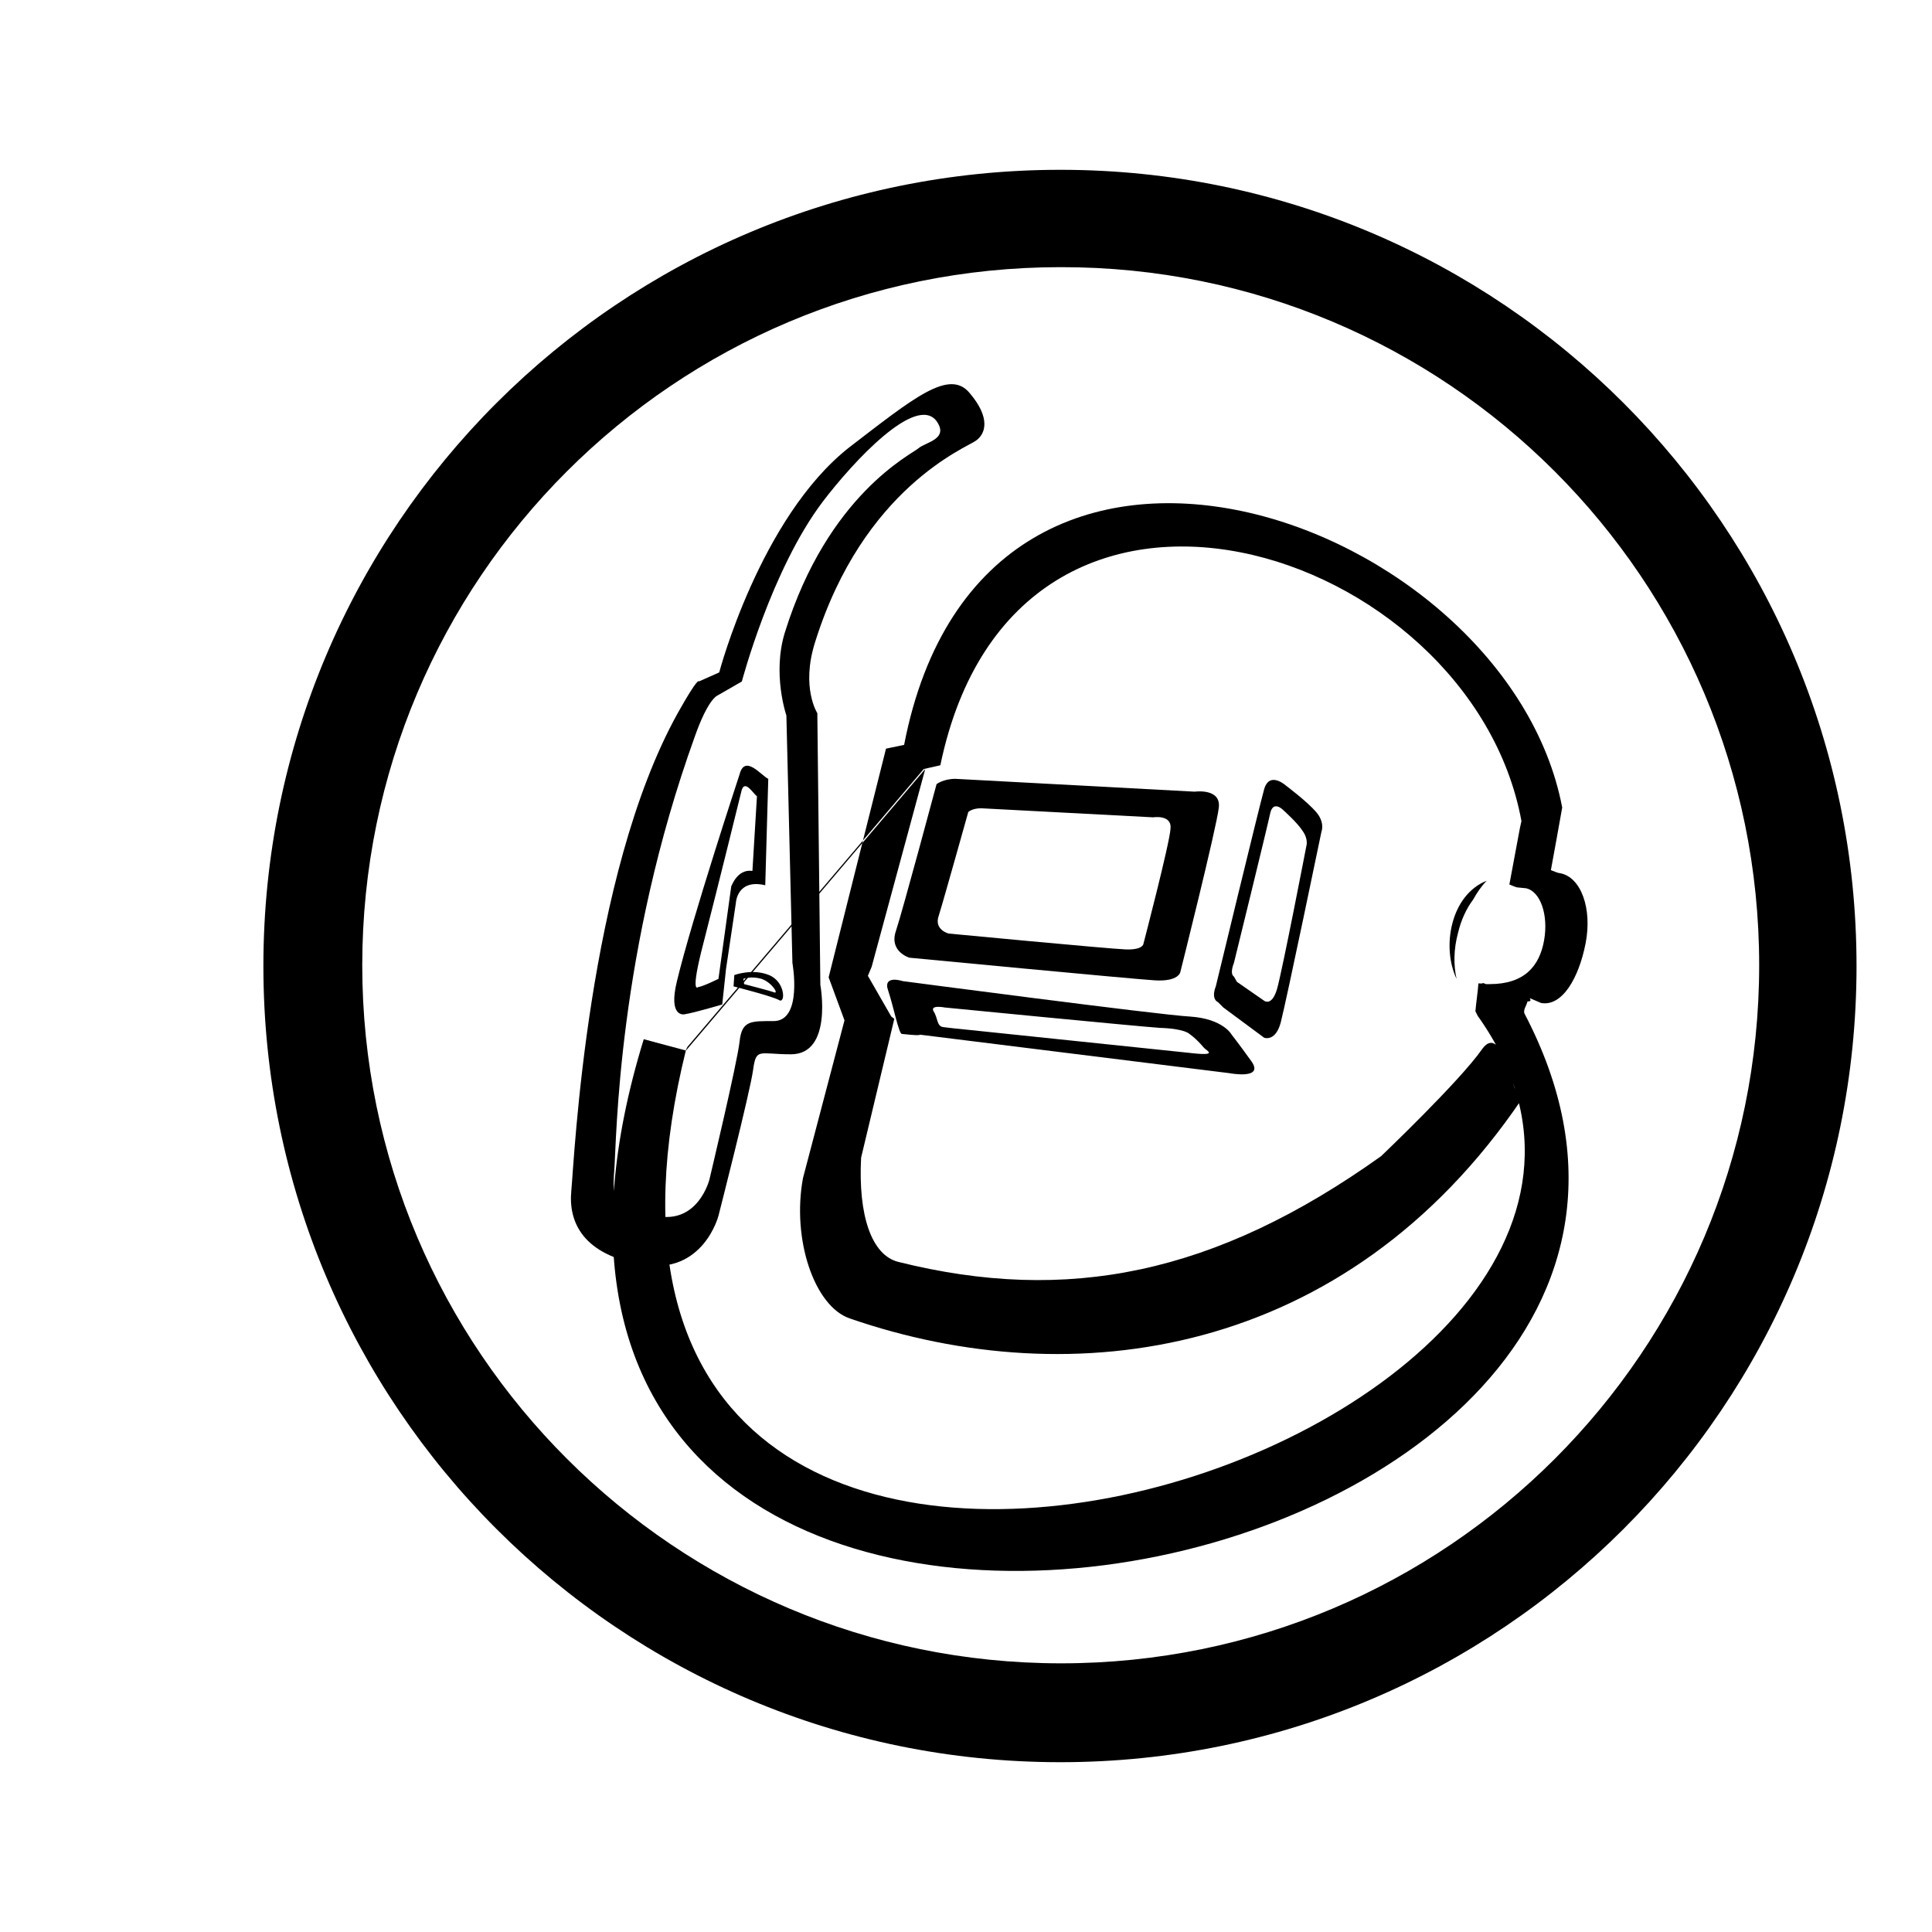 <?xml version="1.0" encoding="utf-8"?>
<!-- Svg Vector Icons : http://www.onlinewebfonts.com/icon -->
<!DOCTYPE svg PUBLIC "-//W3C//DTD SVG 1.1//EN" "http://www.w3.org/Graphics/SVG/1.1/DTD/svg11.dtd">
<svg version="1.1" xmlns="http://www.w3.org/2000/svg" xmlns:xlink="http://www.w3.org/1999/xlink" x="0px" y="0px" viewBox="0 0 256 256" enable-background="new 0 0 256 256" xml:space="preserve">
<g><g><path fill="#000000" d="M233.1,127.9c0,51.1-41.4,92.5-92.5,92.5C89.5,220.4,48,179,48,127.9c0-51.1,41.4-92.5,92.5-92.5C191.7,35.3,233.1,76.8,233.1,127.9z M140.5,22.5C82.1,22.5,34.9,69.7,34.9,128s47.2,105.5,105.6,105.5c58.3,0,105.5-47.2,105.5-105.5S198.8,22.5,140.5,22.5z"/><path fill="#000000" d="M110.7,119.7"/><path fill="#000000" d="M195.2,119.2c-0.9,1.2-1.6,2.7-2,4.4c-0.6,2.2-0.6,4.3-0.2,6.1c-2-4.2-0.8-11.1,4-13C196.3,117.4,195.7,118.3,195.2,119.2L195.2,119.2z"/><path fill="#000000" d="M198.4,123.6"/><path fill="#000000" d="M161.4,132.8c-1-0.5-0.3-2.1-0.3-2.1s5.7-23.6,6.4-26.1c0.7-2.5,2.9-0.5,2.9-0.5s2.8,2.1,4,3.5c1.2,1.4,0.7,2.6,0.7,2.6s-4.6,22.2-5.4,25.3c-0.7,2.6-2.2,2-2.2,2l-5.4-4L161.4,132.8z M163.9,130.1l3.6,2.5c0,0,1,0.8,1.7-1.5c0.7-2.4,3.9-19,3.9-19s0.3-0.9-0.5-2c-0.7-1.1-2.5-2.7-2.5-2.7s-1.4-1.5-1.8,0.4c-0.4,1.9-4.8,19.8-4.8,19.8s-0.6,1.4,0,1.8L163.9,130.1z"/><path fill="#000000" d="M119.5,137c-0.4,0-1.1-3.6-1.8-5.7c-0.8-2.2,1.9-1.3,1.9-1.3s34.1,4.5,38.1,4.7c4.4,0.3,5.5,2.4,5.5,2.4s0.8,1,2.6,3.5s-2.9,1.6-2.9,1.6l-41-5.1C121.8,137.2,121.4,137.2,119.5,137z M126.8,136.3l30.7,3.2c4.2,0.5,2.3-0.3,2-0.7c-1.1-1.3-1.9-1.8-1.9-1.8s-0.6-0.7-3.9-0.8c-3-0.2-28.5-2.7-28.5-2.7s-2-0.4-1.5,0.5c0.6,0.9,0.4,2,1.3,2.1C126.6,136.3,126.8,136.3,126.8,136.3z"/><path fill="#000000" d="M126.6,103.2l31.7,1.7c0,0,3.5-0.5,3.2,2.1c-0.3,2.7-5.1,21.8-5.1,21.8s-0.2,1.3-3.4,1.1c-3.2-0.2-32.5-3-32.5-3s-2.7-0.8-1.8-3.5c0.9-2.7,5.4-19.5,5.4-19.5S125,103.2,126.6,103.2z M128.3,107.6c0,0-3.3,11.8-3.9,13.7c-0.7,1.9,1.3,2.4,1.3,2.4s21,2,23.4,2.1c2.3,0.1,2.4-0.7,2.4-0.7s3.5-13.4,3.6-15.3c0.2-1.9-2.3-1.5-2.3-1.5l-22.8-1.2C128.8,107.1,128.3,107.6,128.3,107.6z"/><path fill="#000000" d="M10,90.6"/><path fill="#000000" d="M128.5,52.1c2.8,3.3,2.1,5.4,0.8,6.3c-1.2,0.9-14.9,6.2-21.3,26.7c-1.9,6,0.3,9.4,0.3,9.4l0.4,36c0,0,1.7,9.2-3.9,9.2c-4.2,0-4.6-0.9-5,2c-0.4,3-4.6,19.4-4.6,19.4s-2,7.8-10,6.5c-7.9-1.3-9.9-5.6-9.5-9.8c0.4-4.2,2.1-41.7,14.1-63.3c2.8-5,2.8-4.2,2.8-4.2l2.7-1.2c0,0,5.4-20.5,17.2-29.8C121.1,52.7,125.8,48.8,128.5,52.1z M109,66.5c-6.8,9-10.7,23.8-10.7,23.8L95,92.2c0,0-1.2,0.5-2.9,5.3C81.8,126,81.7,151,81.4,155c-0.3,4-0.1,4.9,5.5,6.1c5.6,1.2,7.1-4.8,7.1-4.8s3.7-15.5,4-18.3c0.3-2.8,1.5-2.7,4.5-2.7c3.9,0,2.5-7.7,2.5-7.7l-0.8-32.8c0,0-1.9-5.5-0.2-11c5.7-18.3,16.8-23.6,17.7-24.4c0.9-0.8,4.1-1.2,2.4-3.6C121.4,52.2,113.1,61.1,109,66.5z"/><path fill="#000000" d="M96.9,117.4c0,0.2,0.7-2.3,2.8-2l0.6-9.9c-0.5-0.3-1.7-2.5-2.1-0.5c0,0-2.9,11.8-5,20c-1.8,6.9-0.7,5.8-0.7,5.8c0.7-0.1,2.7-1.1,2.7-1.1L96.9,117.4z M98,102.6c0.7-2.7,2.9,0.2,3.8,0.6l-0.4,14.1c-3.8-0.9-3.9,2.4-3.9,2.4l-1.3,8.7l-0.5,4.7c0,0-3.7,1.1-5,1.3c0,0-2.2,0.5-1-4.4C91.7,121.7,98,102.6,98,102.6z"/><path fill="#000000" d="M97.3,129.2c0,0,2.4-0.9,4.6,0c2.2,0.9,2.2,3.9,1.3,3.3c-0.9-0.5-6-1.8-6-1.8L97.3,129.2z M98.6,130.4c0,0,3.5,0.9,4,1.1c0.6,0.2-0.3-1.3-1.7-1.8c-1.4-0.4-2.4,0-2.4,0L98.6,130.4z"/><path fill="#000000" d="M122.4,101.9l2.2-0.5c10.1-48.6,70.3-29.1,77,7.4l-0.2,0.9c-0.5,2.6-0.9,4.9-1.4,7.5c0.5,0.2,0.9,0.4,1.2,0.4l1,0.1c1.9,0.4,3,3.5,2.4,6.9c-0.6,3.4-2.6,5.8-7.2,5.8l-0.5,0c-0.7-0.3-0.1,0-1-0.1c-0.1,1.3-0.3,2.5-0.4,3.7l0.3,0.6c40.6,57.1-131.2,110.8-104.9,4.5l0.2-0.4 M90.9,139.2l-5.6-1.5c-34.3,111.6,158,75.4,116.7-3.4c-0.2-0.5,0.3-1.1,0.4-1.6c0.8,0,0.1-0.5,0.4-0.4l1.4,0.6c2.8,0.5,5-3.3,5.9-7.9c0.9-4.6-0.6-8.8-3.4-9.3c-0.2,0-0.7-0.2-1.2-0.4c0.5-2.7,1-5.5,1.5-8.3c-7.3-38.4-76.5-63.5-87.2-8.3l-2.4,0.5l-7.6,30.3l2.1,5.7l-5.5,20.9c-1.5,8.1,1.5,17,6.2,18.6c29.5,10.2,65.7,5.3,89-29l-0.8-1.4c-0.2,0.6-1.8-8.9-4.4-5.3c-3,4.3-13.4,14.2-13.4,14.2c-22,15.7-41.6,19.6-64,14c-3.5-0.9-5.3-6.1-4.9-13.8l4.4-18.4l-0.4-0.3l-3.1-5.4l0.5-1.2l7.1-26.2"/><path fill="#000000" d="M196.3,144.4"/></g></g>
</svg>